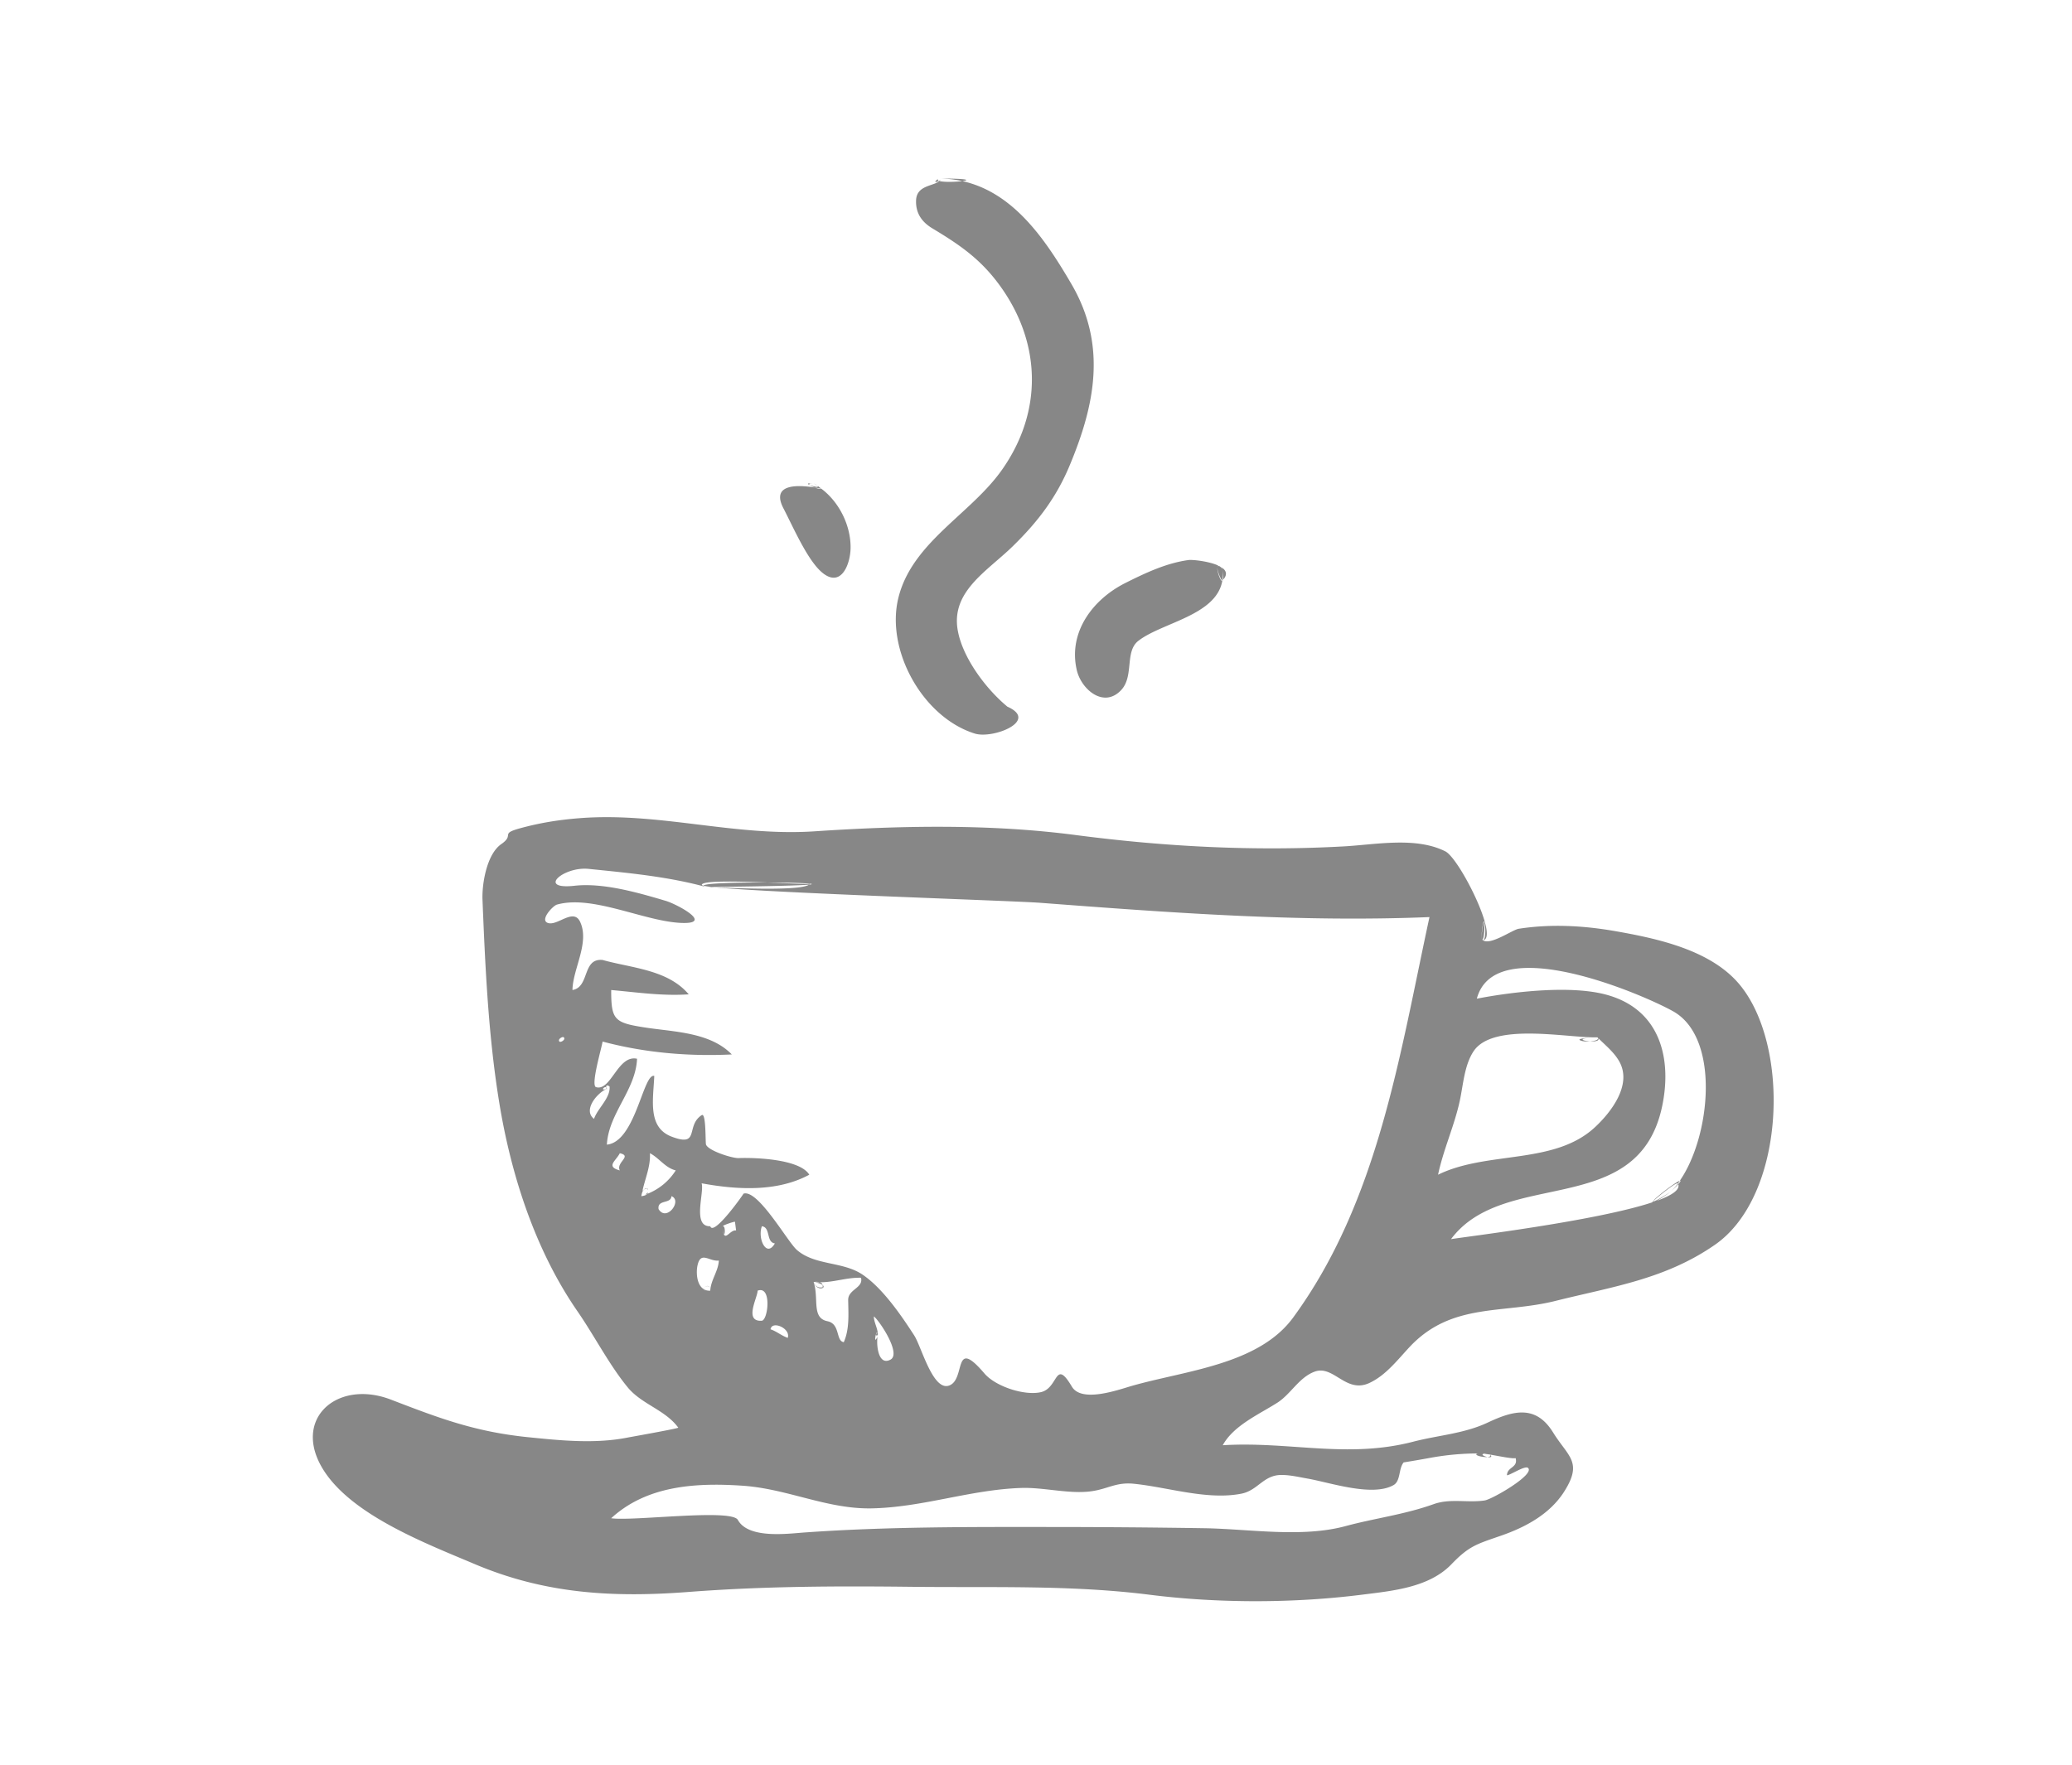 <?xml version="1.0"?>
<svg xmlns="http://www.w3.org/2000/svg" viewBox="0 0 114.276 97.209" width="115" height="98"><path fill-rule="evenodd" clip-rule="evenodd" fill="#878787" d="M51.76 9.761c-.333.259-.118.204.028.128-.078-.029-.102-.07-.028-.128zm0 0c.462 0 .898.05 1.312.141.412-.054.384-.141-1.312-.141zm2.004 30.618c1 .311 3.558-.701 1.797-1.484-1.176-.972-2.458-2.675-2.735-4.19-.397-2.167 1.613-3.272 3.04-4.668 1.364-1.333 2.378-2.659 3.115-4.415 1.396-3.332 2.094-6.651.109-10.044-1.433-2.453-3.187-5.051-6.017-5.675-.353.047-1.019.069-1.262-.007-.328.296-1.255.227-1.287 1.067-.027.704.313 1.194.895 1.545 1.536.923 2.684 1.713 3.749 3.19 2.257 3.138 2.355 6.902.11 10.108-1.721 2.464-4.964 4.001-5.728 7.079-.717 2.886 1.339 6.597 4.214 7.494zm-1.976-30.49l.023.006c.027-.024.058-.046.076-.076a.296.296 0 01-.099.07zm-6.695 16.829c.099.101-.233.032-.417-.042.057.042.157.091.261.13.204.033.341.061.353.058-.067-.049-.129-.102-.197-.146zm.202.147l-.006-.001.002.001h.004zm-.423-.287c-.398-.028-.35.036-.197.098-.086-.065-.069-.116.197-.098zm0 0c.077.041.147.094.221.14a1.003 1.003 0 00-.221-.14zm.388 4.844c1.101 1.021 1.646-.363 1.652-1.298.012-1.215-.622-2.517-1.622-3.259-.031.039-.195.002-.354-.059-.773-.123-2.48-.288-1.722 1.159.498.952 1.266 2.735 2.046 3.457zm22.158.502l-.006.037c.017-.001.03-.023.04-.063-.009.01-.013.019-.022.028-.003.003-.008-.003-.012-.002zm-.161-.78l.005.002h.002l-.007-.002zm.196.754c.275-.303.17-.532-.101-.701.031.032.063.06.086.118.037.323.035.498.015.583zm-8.065 4.983c.247 1.062 1.49 2.126 2.45 1.096.715-.764.186-2.123.943-2.711 1.293-1.01 4.285-1.394 4.631-3.304-.098.009-.286-.512-.276-.74.009.223.212.71.282.703.03-.189.045-.388.02-.609a.799.799 0 00-.176-.169c-.033-.007-.065-.018-.105-.006-.005.008-.011.015-.014.026.002-.008.001-.021.004-.027h.01c.012-.017.029-.025.053-.02-.543-.255-1.457-.34-1.653-.314-1.226.164-2.39.715-3.485 1.264-1.773.887-3.175 2.692-2.684 4.811zM45.209 70.645c-.112-.002-.223.009-.337-.009.272.042.422.104.496.163-.014-.079-.069-.129-.159-.154zm45.972-4.477c.25-.234 1.292-1.083 1.364-.974.034-.046.066-.1.101-.148-.246.081-1.42.981-1.465 1.122zm-45.813 4.631a.32.32 0 01.001.124c-.235.047-.401-.048-.497-.287.176.52.728.351.496.163zm50.569-16.582c-1.592-1.908-4.542-2.535-6.865-2.942-1.763-.306-3.542-.402-5.312-.128-.335.051-1.546.92-1.965.639-.004.001-.006.005-.01.005.003 0 .005-.005.008-.006-.017-.012-.03-.026-.044-.041.108-.012.145-.757.112-.956-.054-.048-.142.656-.171.901-.012.096-.015.124-.002-.002.092-.902.149-1.042.173-.899.002.002.005-.008.007-.003.061.12.096.949-.075 1l.002.001c.882-.151-1.302-4.517-2.081-4.909-1.629-.821-3.854-.371-5.587-.275-4.969.277-9.899.017-14.812-.627-4.739-.62-9.629-.52-14.387-.204-4.429.295-8.578-1.074-12.985-.723-1.138.09-2.175.257-3.275.56-1.119.308-.262.342-1.018.866-.816.566-1.073 2.221-1.039 3.067.152 3.756.325 7.566.938 11.281.658 3.982 1.99 8.085 4.305 11.433.924 1.338 1.747 2.949 2.766 4.189.771.937 2.065 1.236 2.788 2.221.032.045-2.6.511-2.812.552-1.795.353-3.689.158-5.494-.026-2.939-.302-4.909-1.059-7.539-2.07-3.091-1.188-5.689 1.257-3.492 4.217 1.712 2.303 5.545 3.769 8.098 4.85 3.894 1.652 7.64 1.861 11.813 1.542 4.157-.318 8.169-.331 12.334-.283 4.402.052 8.747-.11 13.086.437 3.798.479 7.953.475 11.748-.006 1.661-.21 3.666-.392 4.9-1.674.975-1.012 1.377-1.107 2.737-1.578 1.351-.469 2.69-1.188 3.478-2.424 1.046-1.647.229-1.919-.61-3.273-.947-1.527-2.178-1.213-3.596-.545-1.319.621-2.728.696-4.129 1.061-3.634.942-6.845-.036-10.493.193.604-1.098 2.005-1.703 3.017-2.35.745-.478 1.194-1.399 2.058-1.712 1.038-.376 1.716 1.218 3.001.632.917-.418 1.578-1.297 2.25-2.012 2.307-2.443 5.112-1.791 8.027-2.521 3.146-.787 6.05-1.191 8.798-3.099 3.893-2.707 4.181-10.963 1.349-14.359zm-65.08 3.153c-.121-.123.172-.302.237-.235.125.122-.171.302-.237.235zm2.595 2.615l-.001-.004c-.362.126-.121-.157-.019-.087-.006-.082.024-.161.188-.047.055.639-.669 1.215-.858 1.787-.636-.489.195-1.448.69-1.649zm.732 4.492c-.795-.214-.208-.528 0-.948.709.156-.227.507 0 .948zm2.137 2.131c-.073-.546.687-.264.711-.71.621.235-.272 1.445-.711.71zm-.621-.837c-.061.068-.17.11-.328.127.025-.195.082-.306.144-.367a.24.24 0 00-.087.096c.146-.701.458-1.363.416-2.099.515.267.84.805 1.424.948a3.27 3.27 0 01-1.569 1.295zm32.779 16.535c.896-.181 1.201-1.022 2.184-1.029.489-.004.994.12 1.473.203 1.211.213 3.562 1.02 4.724.354.398-.228.268-.909.556-1.25.495-.079.989-.165 1.485-.255a14.67 14.67 0 012.612-.239c-.05.007-.085.019-.093.042-.026.084.374.173.617.156-.189-.039-.403-.154-.173-.181l-.068-.009c.053.002.105.002.157.005a1.875 1.875 0 00-.089.004c.101.013.208.028.326.048-.009-.015-.007-.026-.024-.045.018.019.026.032.038.048.552.093 1.219.235 1.386.188.146.542-.471.478-.477.948.2-.014.998-.554 1.161-.406.403.355-1.969 1.73-2.392 1.795-.943.141-1.892-.125-2.811.203-1.629.581-3.244.775-4.864 1.213-2.422.652-5.302.155-7.794.115a562.502 562.502 0 00-8.315-.067c-4.574-.003-9.153-.023-13.72.302-.951.068-3.099.362-3.682-.691-.351-.637-5.776.083-6.988-.094 1.947-1.785 4.597-1.973 7.236-1.795 2.501.168 4.667 1.303 7.15 1.25 2.818-.061 5.429-1.034 8.237-1.126 1.261-.04 2.662.357 3.886.179.883-.128 1.351-.505 2.299-.412 1.887.187 4.075.924 5.963.546zM38.467 69.729c.176-.833.646-.215 1.179-.279-.032.593-.441 1.068-.473 1.659-.27.022-.357-.028-.367-.088-.379-.234-.42-.903-.339-1.292zm2.069-2.417c.02.159.042.319.061.479-.271-.057-.54.452-.654.235-.026.048-.059-.037-.059-.472-.108-.021.634-.276.652-.242zm1.485.244c.49.065.223.883.714.947-.458.816-.971-.269-.714-.947zm1.425 6.158c-.35-.124-.598-.351-.949-.473.077-.502 1.125-.052.949.473zm-1.425-.946c-1.009.07-.241-1.265-.236-1.658.789-.292.58 1.6.236 1.658zm4.516 1.183c-.451-.062-.182-1.01-.901-1.155-.897-.183-.457-1.253-.763-2.16a.787.787 0 01.337.009c.768.013 1.501-.271 2.276-.247.147.567-.717.634-.707 1.23.011.769.079 1.596-.242 2.323zm1.878-.432a.384.384 0 01-.133.3c-.025.021-.013-.194.037-.306 0-.06.028-.109.092-.054-.02-.298-.227-.655-.213-.929.314.248 1.523 2.06.914 2.385-.743.395-.81-1.057-.678-1.438-.007.019-.013.027-.019.042zm22.913-.936c-1.916 2.627-5.976 2.934-8.936 3.789-.721.209-2.736.936-3.274.034-.952-1.598-.722.078-1.71.303-.91.207-2.496-.312-3.11-1.027-1.781-2.088-.997.377-1.98.671-.882.264-1.504-2.169-1.898-2.775-.719-1.112-1.725-2.586-2.836-3.345-1.092-.748-2.64-.496-3.641-1.375-.51-.45-2.144-3.36-2.937-3.099.028-.01-1.651 2.379-1.833 1.797-1.012.035-.317-1.86-.477-2.368 1.93.354 4.152.493 5.938-.474-.524-.873-3.044-.952-3.896-.917-.354.015-1.675-.405-1.8-.746-.04-.104.012-1.784-.237-1.623-.907.584-.073 1.788-1.654 1.188-1.345-.508-1.02-2.035-.962-3.352-.615-.168-1.032 3.637-2.615 3.791.096-1.731 1.589-3.002 1.665-4.737-1.062-.238-1.432 1.806-2.261 1.566-.314-.09.327-2.225.359-2.515 2.32.618 4.733.827 7.127.711-1.183-1.221-3.164-1.241-4.733-1.479-1.753-.267-1.919-.414-1.919-2.075 1.422.127 2.845.339 4.276.238-1.155-1.369-3.151-1.446-4.751-1.896-1.136-.108-.701 1.502-1.661 1.657.019-1.163.96-2.617.422-3.761-.357-.766-1.211.2-1.74.073-.54-.129.231-.956.462-1.023 1.97-.557 4.841.943 6.893 1.012 1.763.056-.27-1.033-.889-1.218-1.53-.455-3.451-1.008-5.027-.834-2.106.232-.619-1.073.774-.93 2.181.223 4.346.418 6.469.998-.093-.025-.128-.048-.13-.069-.056-.014-.096-.027-.098-.04-.043-.252 1.935-.205 3.625-.139 1.067.004 2.03.03 2.339.065h.003l-.001.001c.142.016.143.034-.058.053-.465.347-3.87.2-5.186.147 3.251.318 16.472.743 17.919.853 7.147.541 14.316 1.085 21.49.789-1.643 7.58-2.81 15.646-7.511 22.081zm9.178-11.926c.194-.886.25-1.969.761-2.747 1.076-1.633 5.234-.723 6.834-.775.421.425.946.835 1.23 1.376.669 1.266-.471 2.746-1.347 3.566-2.247 2.113-5.951 1.302-8.672 2.637.293-1.386.893-2.681 1.194-4.057zm12.052 4.577c.115.312-.361.624-1.194.923.295-.152.751-.48.776-.497-.741.468-.981.576-.959.508-.037.035-.059.058-.055.06.006.004.022-.001.032 0-3.133 1.047-10.416 1.916-11.131 2.04 2.952-3.961 10.332-1.066 11.646-7.337.535-2.553-.062-5.274-2.986-6.121-1.988-.58-5.254-.19-7.236.193.995-3.745 9.114-.261 10.825.696 2.613 1.461 2.07 6.9.369 9.347.072-.025.052.033-.087.188zm-.013-.04c-.13.173-.265.331-.405.466.207-.198.33-.327.418-.426-.005-.014-.003-.026-.01-.04h-.003zm-4.85-8.036c-.304.022-.634.061-.577.118.074.076.336.1.575.082-.365-.021-.695-.14.002-.2zm-52.142 8.67c.048-.02.098-.037.147-.057.023-.025.019-.065.025-.1a.377.377 0 01-.172.157zm12.766 7.685c0 .071.038.135.096.006l-.003-.057c-.039-.024-.07-.001-.093.051zm.093-.051c.007.006.014.005.022.015-.009-.011-.015-.011-.023-.018l.001.003zM35.734 65.49c-.016-.002-.027.003-.042.002a.11.11 0 01.052.073c-.004-.025-.001-.046-.01-.075zm3.128 5.423c.113-.083.329-.1.312.196.018-.315-.205-.288-.312-.196zm.311.196a.577.577 0 01-.357-.083c.017.058.108.104.357.083zm43.031 9.048a.325.325 0 01-.014-.003c.045.083-.025.125-.153.133.148.031.276.014.167-.13zM33.431 59.895c.002.033.01.064.019.087l.02-.006c-.004-.045-.02-.068-.039-.081zm5.814-11.055l-.308.003c.064-.001.246.006.494.017-.069-.006-.127-.013-.186-.02zm.639 18.716c0 .262.021.402.059.472.038-.073.062-.447-.059-.472zm47.809-10.198c.293.018.602-.029.408-.224.126.127-.126.205-.408.224zM33.47 59.976c-.006.002-.013.007-.018.01.011.027.022.035.018-.01zm2.046 5.555a.3.3 0 01.175-.039c-.046-.029-.112-.023-.175.039zm3.346 5.382c-.043.031-.061.071-.055.108l.009.005c-.011-.038.005-.079.046-.113zm5.754-22.2c.022-.017.05-.034.058-.053h-.002c-.03.041-1.107-.017-2.339-.065-1.66-.007-3.542.038-3.527.179.087.021.235.043.438.066 3.346-.036 4.904-.083 5.372-.127z"/></svg>

